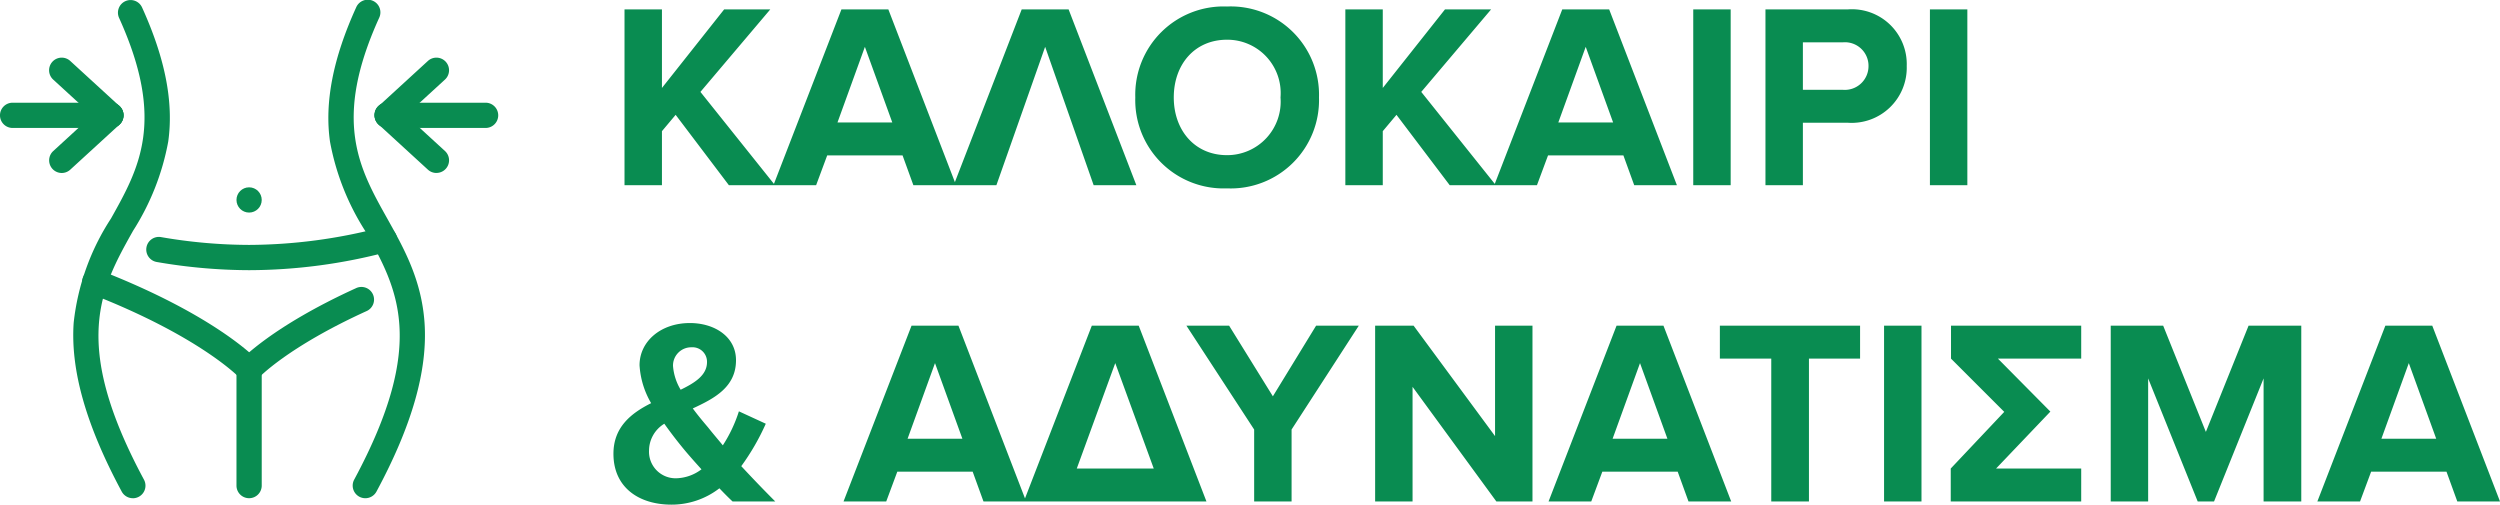 <svg xmlns="http://www.w3.org/2000/svg" width="189.711" height="38.294" viewBox="0 0 189.711 38.294">
  <g id="Group_10850" data-name="Group 10850" transform="translate(-73.172 -1375.946)">
    <path id="Path_3252" data-name="Path 3252" d="M12.74,0,7.08-7.08l5.3-6.26H8.88L4.16-7.38v-5.96H1.32V0H4.16V-4.1L5.2-5.34,9.24,0ZM26.48,0,21.34-13.34H17.78L12.62,0h3.24l.84-2.26h5.72L23.24,0ZM21.64-4.76H17.48l2.08-5.74ZM40.16,0,35.02-13.34H31.46L26.3,0h3.24l3.7-10.5L36.92,0Zm6.88.24a6.7,6.7,0,0,0,6.98-6.9,6.7,6.7,0,0,0-6.98-6.9,6.7,6.7,0,0,0-6.96,6.9A6.7,6.7,0,0,0,47.04.24Zm0-2.52C44.58-2.28,43-4.18,43-6.66c0-2.5,1.58-4.38,4.04-4.38A4.049,4.049,0,0,1,51.1-6.66,4.06,4.06,0,0,1,47.04-2.28ZM67.44,0,61.78-7.08l5.3-6.26h-3.5L58.86-7.38v-5.96H56.02V0h2.84V-4.1L59.9-5.34,63.94,0ZM81.18,0,76.04-13.34H72.48L67.32,0h3.24l.84-2.26h5.72L77.94,0ZM76.34-4.76H72.18l2.08-5.74ZM85.26,0V-13.34H82.42V0Zm5.48,0V-4.74h3.4a4.184,4.184,0,0,0,4.48-4.3,4.163,4.163,0,0,0-4.48-4.3H87.9V0Zm3.02-7.24H90.74v-3.6h3.02a1.788,1.788,0,0,1,1.96,1.8A1.8,1.8,0,0,1,93.76-7.24ZM103.22,0V-13.34h-2.84V0ZM12.76,24c-.94-.94-1.78-1.82-2.58-2.68a17.6,17.6,0,0,0,1.86-3.22L10,17.16a10.659,10.659,0,0,1-1.22,2.58c-.36-.44-.74-.88-1.12-1.36-.34-.4-.76-.9-1.16-1.44,1.64-.76,3.28-1.62,3.28-3.66,0-1.78-1.62-2.82-3.5-2.82-2.22,0-3.82,1.4-3.82,3.2a6.447,6.447,0,0,0,.88,2.88C1.82,17.3.48,18.36.48,20.38c0,2.58,1.96,3.86,4.4,3.86A5.922,5.922,0,0,0,8.52,23c.38.4.72.74,1,1ZM5.24,22.24a2.017,2.017,0,0,1-2.06-2.1A2.4,2.4,0,0,1,4.34,18.1c.44.62.9,1.22,1.34,1.76.32.4.88,1.04,1.48,1.7A3.3,3.3,0,0,1,5.24,22.24ZM5,13.72A1.384,1.384,0,0,1,6.4,12.3a1.1,1.1,0,0,1,1.18,1.12c0,.98-.88,1.56-2,2.1A4.1,4.1,0,0,1,5,13.72ZM31.8,24,26.66,10.66H23.1L17.94,24h3.24l.84-2.26h5.72L28.56,24Zm-4.84-4.76H22.8l2.08-5.74ZM45.48,24,40.34,10.66H36.78L31.62,24Zm-4-2.5H35.64l2.92-8ZM51.94,24V18.54l5.1-7.88H53.8l-3.28,5.36L47.2,10.66H43.96l5.14,7.88V24Zm18.28,0V10.66H67.38v8.38L61.2,10.66H58.28V24h2.84V15.3L67.48,24ZM85.3,24,80.16,10.66H76.6L71.44,24h3.24l.84-2.26h5.72L82.06,24Zm-4.84-4.76H76.3l2.08-5.74ZM91.2,24V13.16h3.88v-2.5H84.44v2.5h3.9V24Zm8.54,0V10.66H96.9V24Zm5.8-10.84h6.32v-2.5h-9.88v2.5l4.04,4.04-4.06,4.3V24h9.9V21.5H105.4l4.12-4.32ZM128.56,24V10.66h-4l-3.24,8.06-3.24-8.06H114.1V24h2.84V14.66L120.7,24h1.24l3.76-9.34V24Zm15.08,0L138.5,10.66h-3.56L129.78,24h3.24l.84-2.26h5.72L140.4,24Zm-4.84-4.76h-4.16l2.08-5.74Z" transform="translate(119.243 1390)" fill="#098c51"/>
    <g id="slimming" transform="translate(73.171 1375.946)">
      <g id="Group_10598" data-name="Group 10598" transform="translate(0 0)">
        <path id="Path_3158" data-name="Path 3158" d="M284.413,402.056a41.46,41.46,0,0,1-7.007-.621.958.958,0,1,1,.325-1.889,39.545,39.545,0,0,0,6.682.593,40.022,40.022,0,0,0,10.005-1.32.958.958,0,0,1,.539,1.839A41.271,41.271,0,0,1,284.413,402.056Z" transform="translate(-265.51 -381.554)" fill="#098c51"/>
        <path id="Path_3159" data-name="Path 3159" d="M111.227,253.016h-7.459a.958.958,0,0,1,0-1.916h7.459a.958.958,0,0,1,0,1.916Z" transform="translate(-102.81 -243.306)" fill="#098c51"/>
        <path id="Path_3160" data-name="Path 3160" d="M162.161,256.394a.958.958,0,0,1-.647-1.664l3.729-3.42a.958.958,0,1,1,1.295,1.413l-3.73,3.417A.955.955,0,0,1,162.161,256.394Z" transform="translate(-157.473 -243.267)" fill="#098c51"/>
        <path id="Path_3161" data-name="Path 3161" d="M165.887,202.933a.954.954,0,0,1-.647-.252l-3.729-3.417a.958.958,0,1,1,1.294-1.413l3.73,3.417a.958.958,0,0,1-.648,1.664Z" transform="translate(-157.471 -193.223)" fill="#098c51"/>
        <path id="Path_3162" data-name="Path 3162" d="M556.358,253.016H548.9a.958.958,0,1,1,0-1.916h7.459a.958.958,0,0,1,0,1.916Z" transform="translate(-519.509 -243.306)" fill="#098c51"/>
        <path id="Path_3163" data-name="Path 3163" d="M548.863,202.894a.958.958,0,0,1-.651-1.667l3.729-3.417a.958.958,0,0,1,1.295,1.413l-3.73,3.417A.958.958,0,0,1,548.863,202.894Z" transform="translate(-519.47 -193.184)" fill="#098c51"/>
        <path id="Path_3164" data-name="Path 3164" d="M552.615,256.4a.954.954,0,0,1-.647-.252l-3.729-3.417a.959.959,0,1,1,1.294-1.415l3.73,3.417a.958.958,0,0,1-.648,1.665Z" transform="translate(-519.497 -243.275)" fill="#098c51"/>
        <path id="Path_3165" data-name="Path 3165" d="M495.679,166.883a.958.958,0,0,1-.843-1.412c5.59-10.389,3.279-14.514.83-18.881A18.91,18.91,0,0,1,493,139.824c-.422-2.981.227-6.314,1.985-10.185a.958.958,0,1,1,1.744.792c-3.543,7.8-1.525,11.408.613,15.223,1.277,2.284,2.6,4.646,2.831,7.9.252,3.6-.941,7.8-3.648,12.826A.958.958,0,0,1,495.679,166.883Z" transform="translate(-467.957 -129.076)" fill="#098c51"/>
        <path id="Path_3166" data-name="Path 3166" d="M194.378,166.882a.958.958,0,0,1-.844-.5c-2.706-5.03-3.9-9.225-3.647-12.826a18.014,18.014,0,0,1,2.831-7.9c2.137-3.815,4.156-7.419.613-15.223a.958.958,0,0,1,1.745-.792c1.758,3.872,2.407,7.2,1.984,10.185a18.919,18.919,0,0,1-2.67,6.766c-2.447,4.367-4.758,8.495.83,18.881a.958.958,0,0,1-.841,1.412Z" transform="translate(-184.294 -129.075)" fill="#098c51"/>
        <path id="Path_3167" data-name="Path 3167" d="M384.8,477.224a.958.958,0,0,1-.7-1.605c.1-.106,2.442-2.619,8.79-5.515a.958.958,0,1,1,.792,1.743c-6,2.737-8.152,5.046-8.175,5.066a.958.958,0,0,1-.7.31Z" transform="translate(-365.893 -448.227)" fill="#098c51"/>
        <path id="Path_3168" data-name="Path 3168" d="M212.967,457.451a.958.958,0,0,1-.7-.308c-.042-.044-3.031-3.176-11.363-6.41a.959.959,0,0,1,.694-1.788c8.831,3.431,11.95,6.761,12.078,6.9a.958.958,0,0,1-.706,1.605Z" transform="translate(-194.064 -428.454)" fill="#098c51"/>
        <path id="Path_3169" data-name="Path 3169" d="M384.738,563.805a.958.958,0,0,1-.958-.958v-8.809a.958.958,0,1,1,1.916,0v8.809A.958.958,0,0,1,384.738,563.805Z" transform="translate(-365.834 -525.999)" fill="#098c51"/>
      </g>
      <circle id="Ellipse_132" data-name="Ellipse 132" cx="0.958" cy="0.958" r="0.958" transform="translate(17.946 14.215)" fill="#098c51"/>
    </g>
  </g>
</svg>
